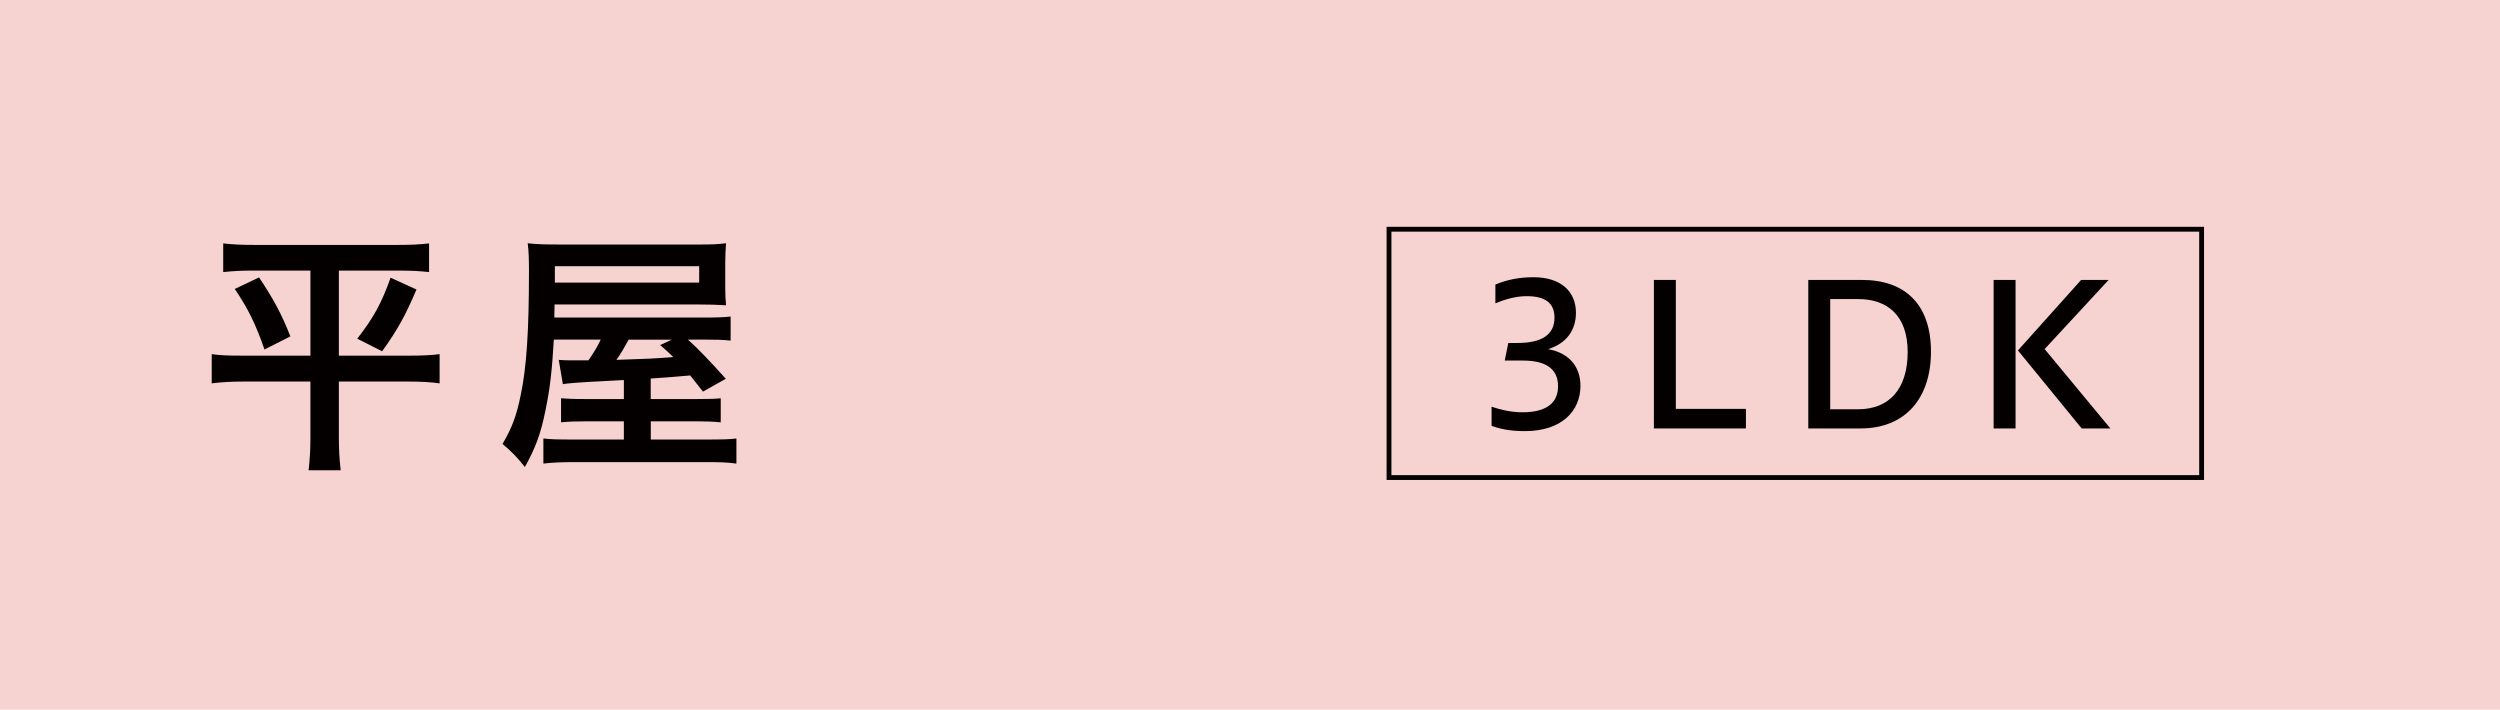 <?xml version="1.0" encoding="UTF-8"?><svg id="uuid-badc141d-d7b5-44eb-972f-4c874d2bd1cc" xmlns="http://www.w3.org/2000/svg" viewBox="0 0 315.62 89.59"><defs><style>.uuid-018c986a-e8cc-4983-a2e6-e9aba22db7f2{fill:#040000;}.uuid-b47a219f-d6d2-45dc-87b1-7680c2ab9bda{fill:#df6a62;opacity:.3;}.uuid-b8827484-ae39-4e8d-8002-3e7c00e9d519{fill:none;stroke:#040000;stroke-miterlimit:10;stroke-width:.61px;}</style></defs><g id="uuid-e1a21c27-1b96-47c8-8fb2-bbc99cf9cbcb"><polyline class="uuid-b47a219f-d6d2-45dc-87b1-7680c2ab9bda" points="315.62 89.59 315.62 0 0 0 0 89.59"/><path class="uuid-018c986a-e8cc-4983-a2e6-e9aba22db7f2" d="M32.06,34.16c-1.65,0-2.69.06-3.88.19v-3.62c1.17.13,2.2.19,3.95.19h18.09c1.78,0,2.82-.06,3.95-.19v3.62c-1.17-.13-2.23-.19-3.88-.19h-7.51v10.74h8.93c1.75,0,2.72-.06,3.79-.19v3.69c-1.07-.16-2.33-.23-3.98-.23h-8.74v7.09c0,1.29.06,2.69.23,4.11h-4.05c.16-1.42.23-2.62.23-4.11v-7.09h-8.41c-1.59,0-2.82.07-4.05.23v-3.69c1.1.16,2.04.19,3.92.19h8.54v-10.74h-7.12ZM32.71,35.03c1.81,2.72,2.82,4.56,3.95,7.44l-3.27,1.65c-1.1-3.17-2.04-5.11-3.75-7.64l3.07-1.46ZM52.58,36.55c-1.36,3.2-2.36,5.05-4.34,7.8l-3.14-1.59c2.04-2.62,3.07-4.47,4.21-7.7l3.27,1.49Z"/><path class="uuid-018c986a-e8cc-4983-a2e6-e9aba22db7f2" d="M78.76,47.98q-.16,0-2.46.13c-3.27.16-4.76.29-5.24.39l-.52-3.07c.74.06.81.06,1.42.06h2.33c.68-1,1.1-1.65,1.55-2.62h-5.92c-.23,3.95-.49,6.25-1.07,9-.58,2.88-1.23,4.66-2.59,7.09-.94-1.2-1.65-1.94-2.82-2.91,1.2-2.04,1.78-3.59,2.3-6.18.74-3.5,1.04-8.16,1.04-15.57,0-1.62-.03-2.59-.16-3.59,1.1.13,2.17.16,4.17.16h17.41c1.62,0,2.49-.03,3.46-.16-.06,1-.1,1.42-.1,2.52v3.01c0,1.1.03,1.46.1,2.3-1.17-.07-2.07-.1-3.4-.1h-18.25l-.03,1.65h18.64c1.94,0,2.75-.03,3.62-.13v3.04c-1-.1-1.68-.13-3.33-.13h-2.07c1.23,1.1,2.65,2.56,4.79,4.95l-2.88,1.62-1.62-2.04q-1.68.16-4.98.39v2.59h5.7c1.94,0,2.43-.03,3.14-.1v3.04c-1-.1-1.81-.13-3.17-.13h-5.66v2.3h6.99c2.2,0,3.01-.03,3.82-.13v3.17c-1.04-.16-2.1-.19-4.21-.19h-16.15c-1.81,0-2.98.06-4.01.19v-3.17c.81.1,1.75.13,3.69.13h6.47v-2.3h-4.66c-1.42,0-2.3.03-3.27.13v-3.04c.84.06,1.39.1,3.3.1h4.63v-2.39ZM88.27,35.68v-2.07h-18.22v2.07h18.22ZM79.37,42.87c-.62,1.13-.97,1.75-1.55,2.56,2.56-.1,4.14-.13,4.82-.19.26,0,1.07-.07,2.36-.16-.55-.55-.84-.81-1.65-1.52l1.46-.68h-5.44Z"/><path class="uuid-018c986a-e8cc-4983-a2e6-e9aba22db7f2" d="M188.33,51.35c.87.3,2.29.7,3.86.7,3.27,0,4.51-1.35,4.51-3.29,0-2.24-1.6-3.24-4.44-3.24h-2.29l.45-2.22h1.17c3.02,0,4.66-1.02,4.66-3.19,0-1.79-1.07-2.72-3.52-2.72-1.55,0-2.99.52-3.94.9v-2.37c1.5-.62,3.04-.92,4.81-.92,3.49,0,5.36,1.82,5.36,4.49,0,2.12-1.12,3.84-3.52,4.59,2.64.47,4.09,2.19,4.09,4.64,0,3.14-2.34,5.71-7.01,5.71-1.94,0-3.22-.3-4.21-.67v-2.39Z"/><path class="uuid-018c986a-e8cc-4983-a2e6-e9aba22db7f2" d="M208.8,54.09v-18.75h2.77v16.28h8.85v2.47h-11.62Z"/><path class="uuid-018c986a-e8cc-4983-a2e6-e9aba22db7f2" d="M235.08,35.34c5.46,0,8.7,3.12,8.7,9.05s-3.27,9.7-8.88,9.7h-6.61v-18.75h6.78ZM234.58,51.67c3.94,0,6.26-2.57,6.26-7.23s-2.62-6.68-6.21-6.68h-3.57v13.91h3.52Z"/><path class="uuid-018c986a-e8cc-4983-a2e6-e9aba22db7f2" d="M251.69,54.09v-18.75h2.77v18.75h-2.77ZM262.81,54.09l-8.05-9.85,7.98-8.9h3.47l-8.08,8.73,8.3,10.02h-3.62Z"/><rect class="uuid-b8827484-ae39-4e8d-8002-3e7c00e9d519" x="175.36" y="28.94" width="102.59" height="31.35"/></g></svg>